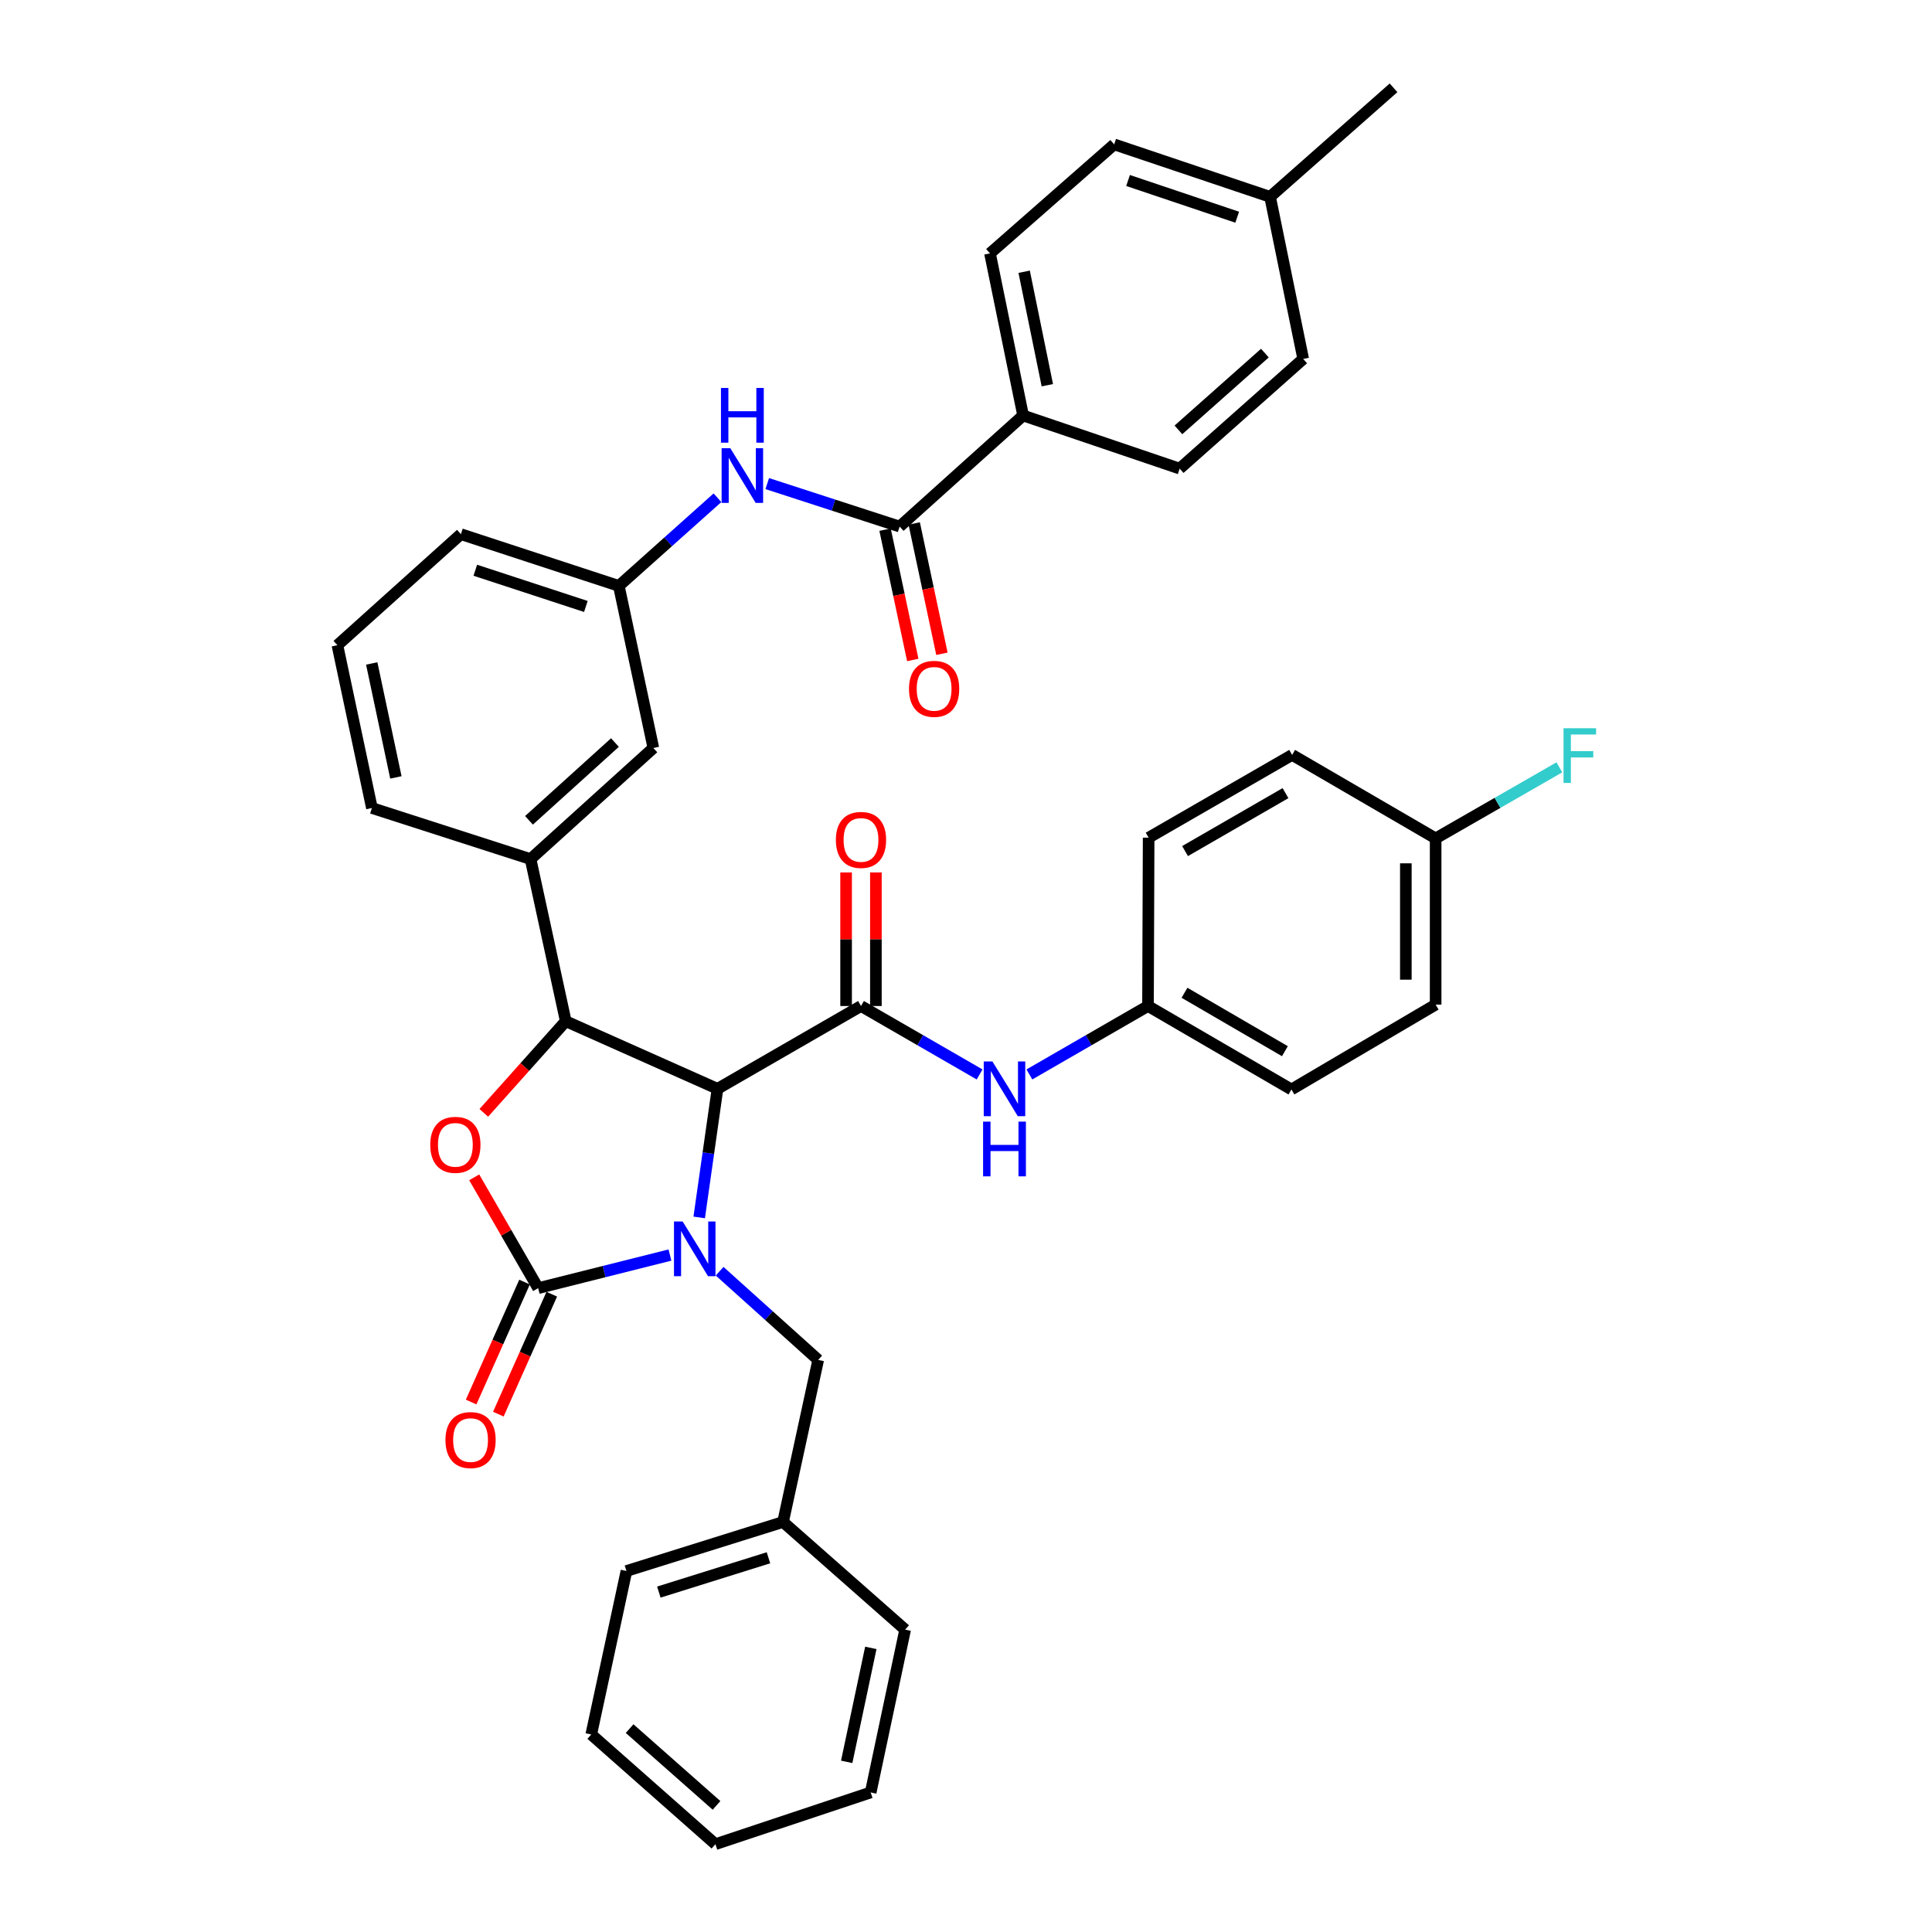 <?xml version='1.0' encoding='iso-8859-1'?>
<svg version='1.1' baseProfile='full'
              xmlns='http://www.w3.org/2000/svg'
                      xmlns:rdkit='http://www.rdkit.org/xml'
                      xmlns:xlink='http://www.w3.org/1999/xlink'
                  xml:space='preserve'
width='1000px' height='1000px' viewBox='0 0 1000 1000'>
<!-- END OF HEADER -->
<rect style='opacity:1.0;fill:#FFFFFF;stroke:none' width='1000' height='1000' x='0' y='0'> </rect>
<path class='bond-0' d='M 361.905,630.139 L 366.64,596.852' style='fill:none;fill-rule:evenodd;stroke:#0000FF;stroke-width:6px;stroke-linecap:butt;stroke-linejoin:miter;stroke-opacity:1' />
<path class='bond-0' d='M 366.64,596.852 L 371.375,563.564' style='fill:none;fill-rule:evenodd;stroke:#000000;stroke-width:6px;stroke-linecap:butt;stroke-linejoin:miter;stroke-opacity:1' />
<path class='bond-1' d='M 346.764,649.612 L 312.656,658.177' style='fill:none;fill-rule:evenodd;stroke:#0000FF;stroke-width:6px;stroke-linecap:butt;stroke-linejoin:miter;stroke-opacity:1' />
<path class='bond-1' d='M 312.656,658.177 L 278.549,666.742' style='fill:none;fill-rule:evenodd;stroke:#000000;stroke-width:6px;stroke-linecap:butt;stroke-linejoin:miter;stroke-opacity:1' />
<path class='bond-9' d='M 372.482,657.987 L 397.991,680.938' style='fill:none;fill-rule:evenodd;stroke:#0000FF;stroke-width:6px;stroke-linecap:butt;stroke-linejoin:miter;stroke-opacity:1' />
<path class='bond-9' d='M 397.991,680.938 L 423.5,703.888' style='fill:none;fill-rule:evenodd;stroke:#000000;stroke-width:6px;stroke-linecap:butt;stroke-linejoin:miter;stroke-opacity:1' />
<path class='bond-2' d='M 371.375,563.564 L 292.833,528.569' style='fill:none;fill-rule:evenodd;stroke:#000000;stroke-width:6px;stroke-linecap:butt;stroke-linejoin:miter;stroke-opacity:1' />
<path class='bond-4' d='M 371.375,563.564 L 445.651,520.711' style='fill:none;fill-rule:evenodd;stroke:#000000;stroke-width:6px;stroke-linecap:butt;stroke-linejoin:miter;stroke-opacity:1' />
<path class='bond-3' d='M 278.549,666.742 L 261.999,638.065' style='fill:none;fill-rule:evenodd;stroke:#000000;stroke-width:6px;stroke-linecap:butt;stroke-linejoin:miter;stroke-opacity:1' />
<path class='bond-3' d='M 261.999,638.065 L 245.45,609.387' style='fill:none;fill-rule:evenodd;stroke:#FF0000;stroke-width:6px;stroke-linecap:butt;stroke-linejoin:miter;stroke-opacity:1' />
<path class='bond-10' d='M 271.504,663.604 L 257.678,694.645' style='fill:none;fill-rule:evenodd;stroke:#000000;stroke-width:6px;stroke-linecap:butt;stroke-linejoin:miter;stroke-opacity:1' />
<path class='bond-10' d='M 257.678,694.645 L 243.853,725.686' style='fill:none;fill-rule:evenodd;stroke:#FF0000;stroke-width:6px;stroke-linecap:butt;stroke-linejoin:miter;stroke-opacity:1' />
<path class='bond-10' d='M 285.593,669.88 L 271.768,700.92' style='fill:none;fill-rule:evenodd;stroke:#000000;stroke-width:6px;stroke-linecap:butt;stroke-linejoin:miter;stroke-opacity:1' />
<path class='bond-10' d='M 271.768,700.92 L 257.942,731.961' style='fill:none;fill-rule:evenodd;stroke:#FF0000;stroke-width:6px;stroke-linecap:butt;stroke-linejoin:miter;stroke-opacity:1' />
<path class='bond-6' d='M 292.833,528.569 L 274.615,444.662' style='fill:none;fill-rule:evenodd;stroke:#000000;stroke-width:6px;stroke-linecap:butt;stroke-linejoin:miter;stroke-opacity:1' />
<path class='bond-38' d='M 292.833,528.569 L 271.623,552.295' style='fill:none;fill-rule:evenodd;stroke:#000000;stroke-width:6px;stroke-linecap:butt;stroke-linejoin:miter;stroke-opacity:1' />
<path class='bond-38' d='M 271.623,552.295 L 250.413,576.021' style='fill:none;fill-rule:evenodd;stroke:#FF0000;stroke-width:6px;stroke-linecap:butt;stroke-linejoin:miter;stroke-opacity:1' />
<path class='bond-7' d='M 445.651,520.711 L 476.346,538.421' style='fill:none;fill-rule:evenodd;stroke:#000000;stroke-width:6px;stroke-linecap:butt;stroke-linejoin:miter;stroke-opacity:1' />
<path class='bond-7' d='M 476.346,538.421 L 507.042,556.131' style='fill:none;fill-rule:evenodd;stroke:#0000FF;stroke-width:6px;stroke-linecap:butt;stroke-linejoin:miter;stroke-opacity:1' />
<path class='bond-12' d='M 453.363,520.711 L 453.363,486.142' style='fill:none;fill-rule:evenodd;stroke:#000000;stroke-width:6px;stroke-linecap:butt;stroke-linejoin:miter;stroke-opacity:1' />
<path class='bond-12' d='M 453.363,486.142 L 453.363,451.573' style='fill:none;fill-rule:evenodd;stroke:#FF0000;stroke-width:6px;stroke-linecap:butt;stroke-linejoin:miter;stroke-opacity:1' />
<path class='bond-12' d='M 437.939,520.711 L 437.939,486.142' style='fill:none;fill-rule:evenodd;stroke:#000000;stroke-width:6px;stroke-linecap:butt;stroke-linejoin:miter;stroke-opacity:1' />
<path class='bond-12' d='M 437.939,486.142 L 437.939,451.573' style='fill:none;fill-rule:evenodd;stroke:#FF0000;stroke-width:6px;stroke-linecap:butt;stroke-linejoin:miter;stroke-opacity:1' />
<path class='bond-5' d='M 465.65,272.547 L 431.388,261.425' style='fill:none;fill-rule:evenodd;stroke:#000000;stroke-width:6px;stroke-linecap:butt;stroke-linejoin:miter;stroke-opacity:1' />
<path class='bond-5' d='M 431.388,261.425 L 397.126,250.302' style='fill:none;fill-rule:evenodd;stroke:#0000FF;stroke-width:6px;stroke-linecap:butt;stroke-linejoin:miter;stroke-opacity:1' />
<path class='bond-11' d='M 465.65,272.547 L 529.557,215.059' style='fill:none;fill-rule:evenodd;stroke:#000000;stroke-width:6px;stroke-linecap:butt;stroke-linejoin:miter;stroke-opacity:1' />
<path class='bond-15' d='M 458.107,274.152 L 465.281,307.877' style='fill:none;fill-rule:evenodd;stroke:#000000;stroke-width:6px;stroke-linecap:butt;stroke-linejoin:miter;stroke-opacity:1' />
<path class='bond-15' d='M 465.281,307.877 L 472.454,341.602' style='fill:none;fill-rule:evenodd;stroke:#FF0000;stroke-width:6px;stroke-linecap:butt;stroke-linejoin:miter;stroke-opacity:1' />
<path class='bond-15' d='M 473.194,270.943 L 480.367,304.668' style='fill:none;fill-rule:evenodd;stroke:#000000;stroke-width:6px;stroke-linecap:butt;stroke-linejoin:miter;stroke-opacity:1' />
<path class='bond-15' d='M 480.367,304.668 L 487.54,338.393' style='fill:none;fill-rule:evenodd;stroke:#FF0000;stroke-width:6px;stroke-linecap:butt;stroke-linejoin:miter;stroke-opacity:1' />
<path class='bond-13' d='M 274.615,444.662 L 338.179,387.156' style='fill:none;fill-rule:evenodd;stroke:#000000;stroke-width:6px;stroke-linecap:butt;stroke-linejoin:miter;stroke-opacity:1' />
<path class='bond-13' d='M 273.802,424.598 L 318.297,384.344' style='fill:none;fill-rule:evenodd;stroke:#000000;stroke-width:6px;stroke-linecap:butt;stroke-linejoin:miter;stroke-opacity:1' />
<path class='bond-29' d='M 274.615,444.662 L 192.5,418.227' style='fill:none;fill-rule:evenodd;stroke:#000000;stroke-width:6px;stroke-linecap:butt;stroke-linejoin:miter;stroke-opacity:1' />
<path class='bond-16' d='M 532.809,556.131 L 563.505,538.421' style='fill:none;fill-rule:evenodd;stroke:#0000FF;stroke-width:6px;stroke-linecap:butt;stroke-linejoin:miter;stroke-opacity:1' />
<path class='bond-16' d='M 563.505,538.421 L 594.201,520.711' style='fill:none;fill-rule:evenodd;stroke:#000000;stroke-width:6px;stroke-linecap:butt;stroke-linejoin:miter;stroke-opacity:1' />
<path class='bond-8' d='M 371.362,257.636 L 345.833,280.451' style='fill:none;fill-rule:evenodd;stroke:#0000FF;stroke-width:6px;stroke-linecap:butt;stroke-linejoin:miter;stroke-opacity:1' />
<path class='bond-8' d='M 345.833,280.451 L 320.305,303.267' style='fill:none;fill-rule:evenodd;stroke:#000000;stroke-width:6px;stroke-linecap:butt;stroke-linejoin:miter;stroke-opacity:1' />
<path class='bond-20' d='M 423.5,703.888 L 405.308,787.778' style='fill:none;fill-rule:evenodd;stroke:#000000;stroke-width:6px;stroke-linecap:butt;stroke-linejoin:miter;stroke-opacity:1' />
<path class='bond-17' d='M 529.557,215.059 L 512.419,131.152' style='fill:none;fill-rule:evenodd;stroke:#000000;stroke-width:6px;stroke-linecap:butt;stroke-linejoin:miter;stroke-opacity:1' />
<path class='bond-17' d='M 542.098,199.386 L 530.102,140.651' style='fill:none;fill-rule:evenodd;stroke:#000000;stroke-width:6px;stroke-linecap:butt;stroke-linejoin:miter;stroke-opacity:1' />
<path class='bond-18' d='M 529.557,215.059 L 610.602,242.556' style='fill:none;fill-rule:evenodd;stroke:#000000;stroke-width:6px;stroke-linecap:butt;stroke-linejoin:miter;stroke-opacity:1' />
<path class='bond-14' d='M 338.179,387.156 L 320.305,303.267' style='fill:none;fill-rule:evenodd;stroke:#000000;stroke-width:6px;stroke-linecap:butt;stroke-linejoin:miter;stroke-opacity:1' />
<path class='bond-31' d='M 320.305,303.267 L 238.558,276.48' style='fill:none;fill-rule:evenodd;stroke:#000000;stroke-width:6px;stroke-linecap:butt;stroke-linejoin:miter;stroke-opacity:1' />
<path class='bond-31' d='M 303.24,313.906 L 246.017,295.156' style='fill:none;fill-rule:evenodd;stroke:#000000;stroke-width:6px;stroke-linecap:butt;stroke-linejoin:miter;stroke-opacity:1' />
<path class='bond-25' d='M 594.201,520.711 L 594.535,433.583' style='fill:none;fill-rule:evenodd;stroke:#000000;stroke-width:6px;stroke-linecap:butt;stroke-linejoin:miter;stroke-opacity:1' />
<path class='bond-26' d='M 594.201,520.711 L 668.442,563.907' style='fill:none;fill-rule:evenodd;stroke:#000000;stroke-width:6px;stroke-linecap:butt;stroke-linejoin:miter;stroke-opacity:1' />
<path class='bond-26' d='M 613.094,513.859 L 665.062,544.096' style='fill:none;fill-rule:evenodd;stroke:#000000;stroke-width:6px;stroke-linecap:butt;stroke-linejoin:miter;stroke-opacity:1' />
<path class='bond-22' d='M 512.419,131.152 L 576.695,74.734' style='fill:none;fill-rule:evenodd;stroke:#000000;stroke-width:6px;stroke-linecap:butt;stroke-linejoin:miter;stroke-opacity:1' />
<path class='bond-21' d='M 610.602,242.556 L 674.534,185.787' style='fill:none;fill-rule:evenodd;stroke:#000000;stroke-width:6px;stroke-linecap:butt;stroke-linejoin:miter;stroke-opacity:1' />
<path class='bond-21' d='M 609.95,222.507 L 654.703,182.769' style='fill:none;fill-rule:evenodd;stroke:#000000;stroke-width:6px;stroke-linecap:butt;stroke-linejoin:miter;stroke-opacity:1' />
<path class='bond-19' d='M 743.085,433.951 L 743.085,519.983' style='fill:none;fill-rule:evenodd;stroke:#000000;stroke-width:6px;stroke-linecap:butt;stroke-linejoin:miter;stroke-opacity:1' />
<path class='bond-19' d='M 727.661,446.856 L 727.661,507.078' style='fill:none;fill-rule:evenodd;stroke:#000000;stroke-width:6px;stroke-linecap:butt;stroke-linejoin:miter;stroke-opacity:1' />
<path class='bond-24' d='M 743.085,433.951 L 775.109,415.56' style='fill:none;fill-rule:evenodd;stroke:#000000;stroke-width:6px;stroke-linecap:butt;stroke-linejoin:miter;stroke-opacity:1' />
<path class='bond-24' d='M 775.109,415.56 L 807.132,397.169' style='fill:none;fill-rule:evenodd;stroke:#33CCCC;stroke-width:6px;stroke-linecap:butt;stroke-linejoin:miter;stroke-opacity:1' />
<path class='bond-40' d='M 743.085,433.951 L 668.81,390.738' style='fill:none;fill-rule:evenodd;stroke:#000000;stroke-width:6px;stroke-linecap:butt;stroke-linejoin:miter;stroke-opacity:1' />
<path class='bond-33' d='M 405.308,787.778 L 324.246,813.15' style='fill:none;fill-rule:evenodd;stroke:#000000;stroke-width:6px;stroke-linecap:butt;stroke-linejoin:miter;stroke-opacity:1' />
<path class='bond-33' d='M 397.756,806.303 L 341.013,824.064' style='fill:none;fill-rule:evenodd;stroke:#000000;stroke-width:6px;stroke-linecap:butt;stroke-linejoin:miter;stroke-opacity:1' />
<path class='bond-34' d='M 405.308,787.778 L 468.504,843.493' style='fill:none;fill-rule:evenodd;stroke:#000000;stroke-width:6px;stroke-linecap:butt;stroke-linejoin:miter;stroke-opacity:1' />
<path class='bond-23' d='M 674.534,185.787 L 657.396,101.881' style='fill:none;fill-rule:evenodd;stroke:#000000;stroke-width:6px;stroke-linecap:butt;stroke-linejoin:miter;stroke-opacity:1' />
<path class='bond-42' d='M 576.695,74.734 L 657.396,101.881' style='fill:none;fill-rule:evenodd;stroke:#000000;stroke-width:6px;stroke-linecap:butt;stroke-linejoin:miter;stroke-opacity:1' />
<path class='bond-42' d='M 583.882,93.425 L 640.374,112.428' style='fill:none;fill-rule:evenodd;stroke:#000000;stroke-width:6px;stroke-linecap:butt;stroke-linejoin:miter;stroke-opacity:1' />
<path class='bond-32' d='M 657.396,101.881 L 721.295,45.455' style='fill:none;fill-rule:evenodd;stroke:#000000;stroke-width:6px;stroke-linecap:butt;stroke-linejoin:miter;stroke-opacity:1' />
<path class='bond-27' d='M 594.535,433.583 L 668.81,390.738' style='fill:none;fill-rule:evenodd;stroke:#000000;stroke-width:6px;stroke-linecap:butt;stroke-linejoin:miter;stroke-opacity:1' />
<path class='bond-27' d='M 613.383,440.516 L 665.376,410.525' style='fill:none;fill-rule:evenodd;stroke:#000000;stroke-width:6px;stroke-linecap:butt;stroke-linejoin:miter;stroke-opacity:1' />
<path class='bond-28' d='M 668.442,563.907 L 743.085,519.983' style='fill:none;fill-rule:evenodd;stroke:#000000;stroke-width:6px;stroke-linecap:butt;stroke-linejoin:miter;stroke-opacity:1' />
<path class='bond-30' d='M 192.5,418.227 L 174.642,333.961' style='fill:none;fill-rule:evenodd;stroke:#000000;stroke-width:6px;stroke-linecap:butt;stroke-linejoin:miter;stroke-opacity:1' />
<path class='bond-30' d='M 204.91,402.389 L 192.41,343.403' style='fill:none;fill-rule:evenodd;stroke:#000000;stroke-width:6px;stroke-linecap:butt;stroke-linejoin:miter;stroke-opacity:1' />
<path class='bond-41' d='M 174.642,333.961 L 238.558,276.48' style='fill:none;fill-rule:evenodd;stroke:#000000;stroke-width:6px;stroke-linecap:butt;stroke-linejoin:miter;stroke-opacity:1' />
<path class='bond-35' d='M 324.246,813.15 L 306.029,897.768' style='fill:none;fill-rule:evenodd;stroke:#000000;stroke-width:6px;stroke-linecap:butt;stroke-linejoin:miter;stroke-opacity:1' />
<path class='bond-36' d='M 468.504,843.493 L 450.663,927.768' style='fill:none;fill-rule:evenodd;stroke:#000000;stroke-width:6px;stroke-linecap:butt;stroke-linejoin:miter;stroke-opacity:1' />
<path class='bond-36' d='M 450.738,852.94 L 438.25,911.932' style='fill:none;fill-rule:evenodd;stroke:#000000;stroke-width:6px;stroke-linecap:butt;stroke-linejoin:miter;stroke-opacity:1' />
<path class='bond-39' d='M 306.029,897.768 L 370.304,954.545' style='fill:none;fill-rule:evenodd;stroke:#000000;stroke-width:6px;stroke-linecap:butt;stroke-linejoin:miter;stroke-opacity:1' />
<path class='bond-39' d='M 325.882,894.725 L 370.874,934.469' style='fill:none;fill-rule:evenodd;stroke:#000000;stroke-width:6px;stroke-linecap:butt;stroke-linejoin:miter;stroke-opacity:1' />
<path class='bond-37' d='M 450.663,927.768 L 370.304,954.545' style='fill:none;fill-rule:evenodd;stroke:#000000;stroke-width:6px;stroke-linecap:butt;stroke-linejoin:miter;stroke-opacity:1' />
<path  class='atom-0' d='M 353.333 632.231
L 362.613 647.231
Q 363.533 648.711, 365.013 651.391
Q 366.493 654.071, 366.573 654.231
L 366.573 632.231
L 370.333 632.231
L 370.333 660.551
L 366.453 660.551
L 356.493 644.151
Q 355.333 642.231, 354.093 640.031
Q 352.893 637.831, 352.533 637.151
L 352.533 660.551
L 348.853 660.551
L 348.853 632.231
L 353.333 632.231
' fill='#0000FF'/>
<path  class='atom-4' d='M 222.696 592.564
Q 222.696 585.764, 226.056 581.964
Q 229.416 578.164, 235.696 578.164
Q 241.976 578.164, 245.336 581.964
Q 248.696 585.764, 248.696 592.564
Q 248.696 599.444, 245.296 603.364
Q 241.896 607.244, 235.696 607.244
Q 229.456 607.244, 226.056 603.364
Q 222.696 599.484, 222.696 592.564
M 235.696 604.044
Q 240.016 604.044, 242.336 601.164
Q 244.696 598.244, 244.696 592.564
Q 244.696 587.004, 242.336 584.204
Q 240.016 581.364, 235.696 581.364
Q 231.376 581.364, 229.016 584.164
Q 226.696 586.964, 226.696 592.564
Q 226.696 598.284, 229.016 601.164
Q 231.376 604.044, 235.696 604.044
' fill='#FF0000'/>
<path  class='atom-8' d='M 513.666 549.404
L 522.946 564.404
Q 523.866 565.884, 525.346 568.564
Q 526.826 571.244, 526.906 571.404
L 526.906 549.404
L 530.666 549.404
L 530.666 577.724
L 526.786 577.724
L 516.826 561.324
Q 515.666 559.404, 514.426 557.204
Q 513.226 555.004, 512.866 554.324
L 512.866 577.724
L 509.186 577.724
L 509.186 549.404
L 513.666 549.404
' fill='#0000FF'/>
<path  class='atom-8' d='M 508.846 580.556
L 512.686 580.556
L 512.686 592.596
L 527.166 592.596
L 527.166 580.556
L 531.006 580.556
L 531.006 608.876
L 527.166 608.876
L 527.166 595.796
L 512.686 595.796
L 512.686 608.876
L 508.846 608.876
L 508.846 580.556
' fill='#0000FF'/>
<path  class='atom-9' d='M 377.986 231.961
L 387.266 246.961
Q 388.186 248.441, 389.666 251.121
Q 391.146 253.801, 391.226 253.961
L 391.226 231.961
L 394.986 231.961
L 394.986 260.281
L 391.106 260.281
L 381.146 243.881
Q 379.986 241.961, 378.746 239.761
Q 377.546 237.561, 377.186 236.881
L 377.186 260.281
L 373.506 260.281
L 373.506 231.961
L 377.986 231.961
' fill='#0000FF'/>
<path  class='atom-9' d='M 373.166 200.809
L 377.006 200.809
L 377.006 212.849
L 391.486 212.849
L 391.486 200.809
L 395.326 200.809
L 395.326 229.129
L 391.486 229.129
L 391.486 216.049
L 377.006 216.049
L 377.006 229.129
L 373.166 229.129
L 373.166 200.809
' fill='#0000FF'/>
<path  class='atom-11' d='M 230.562 745.373
Q 230.562 738.573, 233.922 734.773
Q 237.282 730.973, 243.562 730.973
Q 249.842 730.973, 253.202 734.773
Q 256.562 738.573, 256.562 745.373
Q 256.562 752.253, 253.162 756.173
Q 249.762 760.053, 243.562 760.053
Q 237.322 760.053, 233.922 756.173
Q 230.562 752.293, 230.562 745.373
M 243.562 756.853
Q 247.882 756.853, 250.202 753.973
Q 252.562 751.053, 252.562 745.373
Q 252.562 739.813, 250.202 737.013
Q 247.882 734.173, 243.562 734.173
Q 239.242 734.173, 236.882 736.973
Q 234.562 739.773, 234.562 745.373
Q 234.562 751.093, 236.882 753.973
Q 239.242 756.853, 243.562 756.853
' fill='#FF0000'/>
<path  class='atom-13' d='M 432.651 434.742
Q 432.651 427.942, 436.011 424.142
Q 439.371 420.342, 445.651 420.342
Q 451.931 420.342, 455.291 424.142
Q 458.651 427.942, 458.651 434.742
Q 458.651 441.622, 455.251 445.542
Q 451.851 449.422, 445.651 449.422
Q 439.411 449.422, 436.011 445.542
Q 432.651 441.662, 432.651 434.742
M 445.651 446.222
Q 449.971 446.222, 452.291 443.342
Q 454.651 440.422, 454.651 434.742
Q 454.651 429.182, 452.291 426.382
Q 449.971 423.542, 445.651 423.542
Q 441.331 423.542, 438.971 426.342
Q 436.651 429.142, 436.651 434.742
Q 436.651 440.462, 438.971 443.342
Q 441.331 446.222, 445.651 446.222
' fill='#FF0000'/>
<path  class='atom-16' d='M 470.499 356.542
Q 470.499 349.742, 473.859 345.942
Q 477.219 342.142, 483.499 342.142
Q 489.779 342.142, 493.139 345.942
Q 496.499 349.742, 496.499 356.542
Q 496.499 363.422, 493.099 367.342
Q 489.699 371.222, 483.499 371.222
Q 477.259 371.222, 473.859 367.342
Q 470.499 363.462, 470.499 356.542
M 483.499 368.022
Q 487.819 368.022, 490.139 365.142
Q 492.499 362.222, 492.499 356.542
Q 492.499 350.982, 490.139 348.182
Q 487.819 345.342, 483.499 345.342
Q 479.179 345.342, 476.819 348.142
Q 474.499 350.942, 474.499 356.542
Q 474.499 362.262, 476.819 365.142
Q 479.179 368.022, 483.499 368.022
' fill='#FF0000'/>
<path  class='atom-25' d='M 809.283 376.938
L 826.123 376.938
L 826.123 380.178
L 813.083 380.178
L 813.083 388.778
L 824.683 388.778
L 824.683 392.058
L 813.083 392.058
L 813.083 405.258
L 809.283 405.258
L 809.283 376.938
' fill='#33CCCC'/>
</svg>
